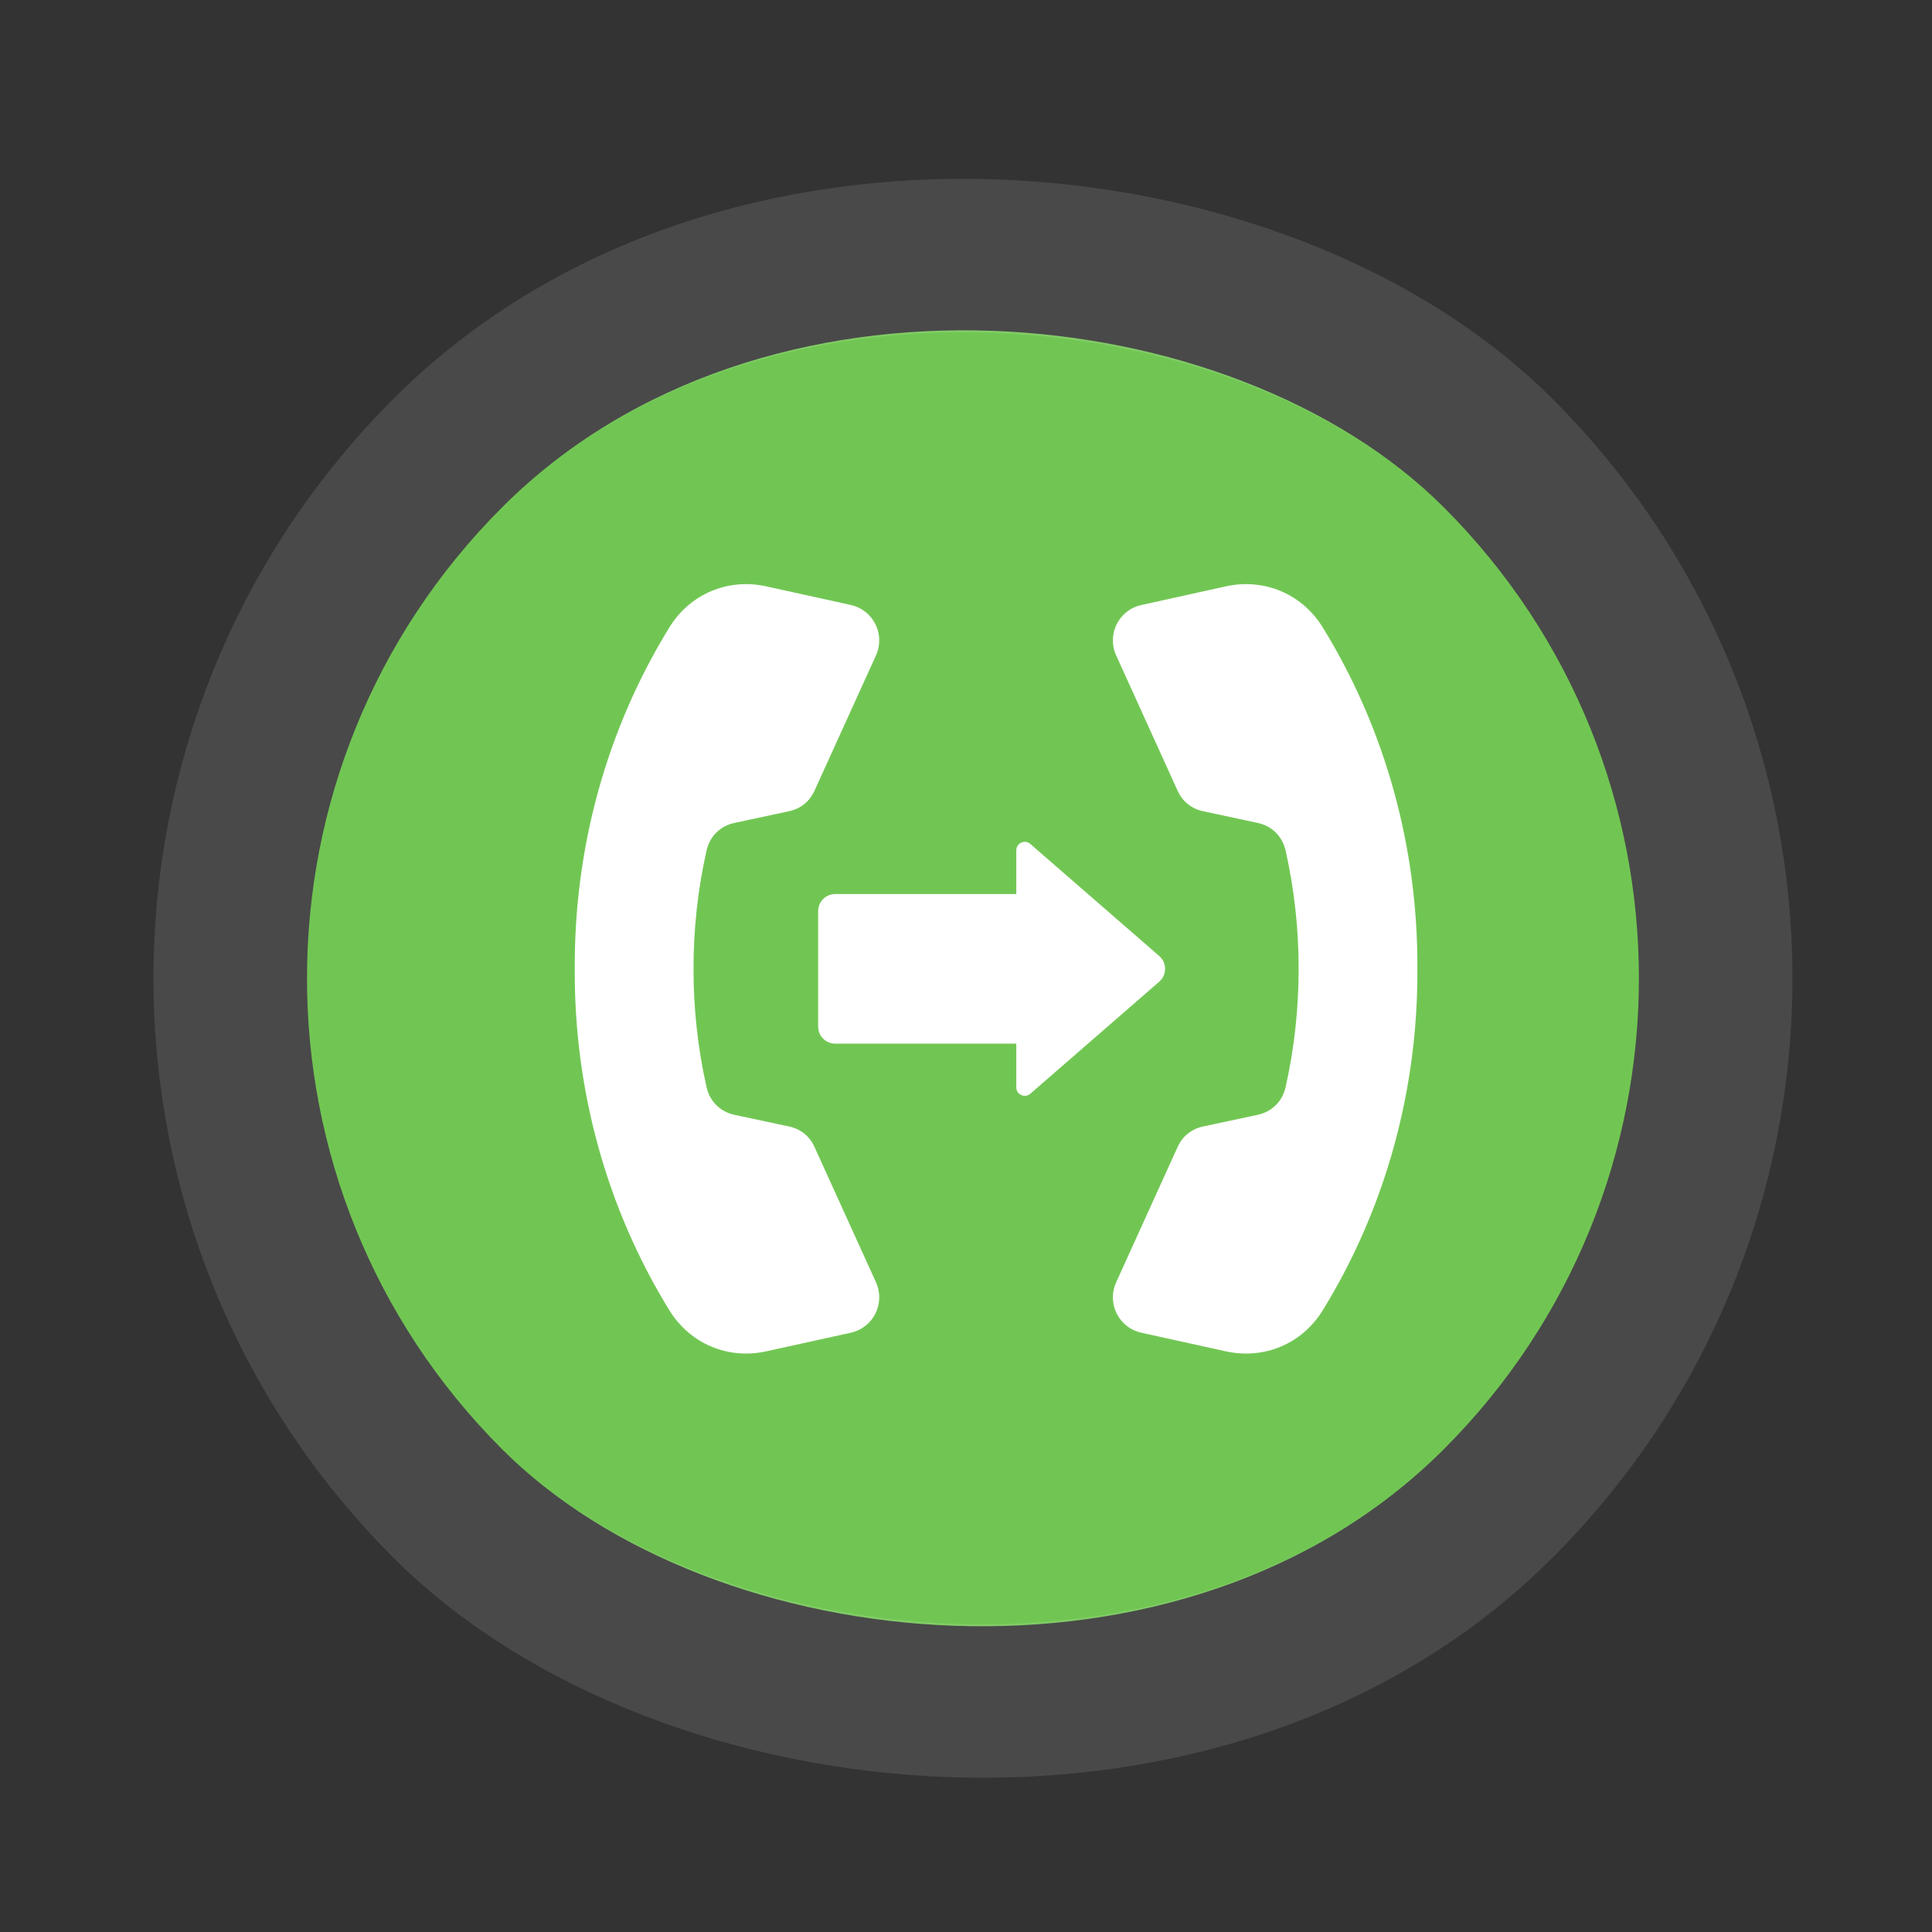 <svg xmlns="http://www.w3.org/2000/svg" width="36" height="36" viewBox="0 0 36 36" fill="none"><rect x="0" y="0" width="36" height="36" fill="#333333" stroke="none"/><g data-figma-bg-blur-radius="4.94604"><rect x="0.58" y="18.229" width="24.819" height="24.819" rx="12.41" transform="rotate(-45 0.58 18.229)" fill="#71C653"></rect><rect x="-1.443" y="18.229" width="27.68" height="27.68" rx="13.84" transform="rotate(-45 -1.443 18.229)" stroke="white" stroke-opacity="0.11" stroke-width="2.861"></rect></g><path fill-rule="evenodd" clip-rule="evenodd" d="M15.562 19.447H18.937V20.261C18.937 20.324 18.972 20.378 19.029 20.404C19.087 20.431 19.151 20.422 19.199 20.38L21.601 18.292C21.672 18.23 21.709 18.148 21.709 18.053C21.709 17.958 21.672 17.876 21.601 17.814L19.199 15.726C19.151 15.684 19.087 15.675 19.029 15.701C18.972 15.728 18.937 15.782 18.937 15.845V16.659H15.562C15.387 16.659 15.245 16.802 15.245 16.976V19.13C15.245 19.304 15.387 19.447 15.562 19.447ZM24.198 18.053C24.199 17.31 24.117 16.57 23.955 15.848C23.895 15.584 23.7 15.39 23.435 15.334L22.419 15.116C22.201 15.07 22.035 14.936 21.943 14.734L20.799 12.215C20.619 11.82 20.846 11.366 21.27 11.273C21.794 11.157 22.318 11.042 22.841 10.926C23.559 10.768 24.265 11.068 24.649 11.693C25.833 13.619 26.423 15.828 26.411 18.053C26.423 20.278 25.833 22.487 24.649 24.413C24.265 25.039 23.559 25.338 22.841 25.18C22.318 25.065 21.794 24.949 21.27 24.834C20.846 24.741 20.619 24.286 20.799 23.892L21.943 21.372C22.035 21.17 22.202 21.037 22.419 20.99L23.435 20.773C23.7 20.716 23.895 20.523 23.955 20.259C24.117 19.536 24.199 18.796 24.198 18.053ZM12.923 18.053C12.922 18.796 13.003 19.536 13.166 20.259C13.226 20.523 13.421 20.716 13.685 20.773L14.702 20.99C14.919 21.036 15.085 21.17 15.177 21.372L16.322 23.892C16.501 24.286 16.274 24.741 15.851 24.834C15.327 24.949 14.803 25.065 14.279 25.18C13.562 25.338 12.856 25.038 12.471 24.413C11.287 22.487 10.697 20.278 10.71 18.053C10.697 15.828 11.287 13.619 12.471 11.693C12.856 11.067 13.562 10.768 14.279 10.926C14.803 11.041 15.327 11.157 15.851 11.272C16.274 11.366 16.501 11.82 16.322 12.214L15.177 14.734C15.085 14.936 14.919 15.07 14.702 15.116L13.685 15.334C13.421 15.39 13.226 15.583 13.166 15.847C13.003 16.57 12.922 17.31 12.923 18.053Z" fill="white"></path><defs><clipPath id="bgblur_0_1_40_clip_path" transform="translate(2.087 1.988)"><rect x="0.58" y="18.229" width="24.819" height="24.819" rx="12.41" transform="rotate(-45 0.58 18.229)"></rect></clipPath></defs></svg>